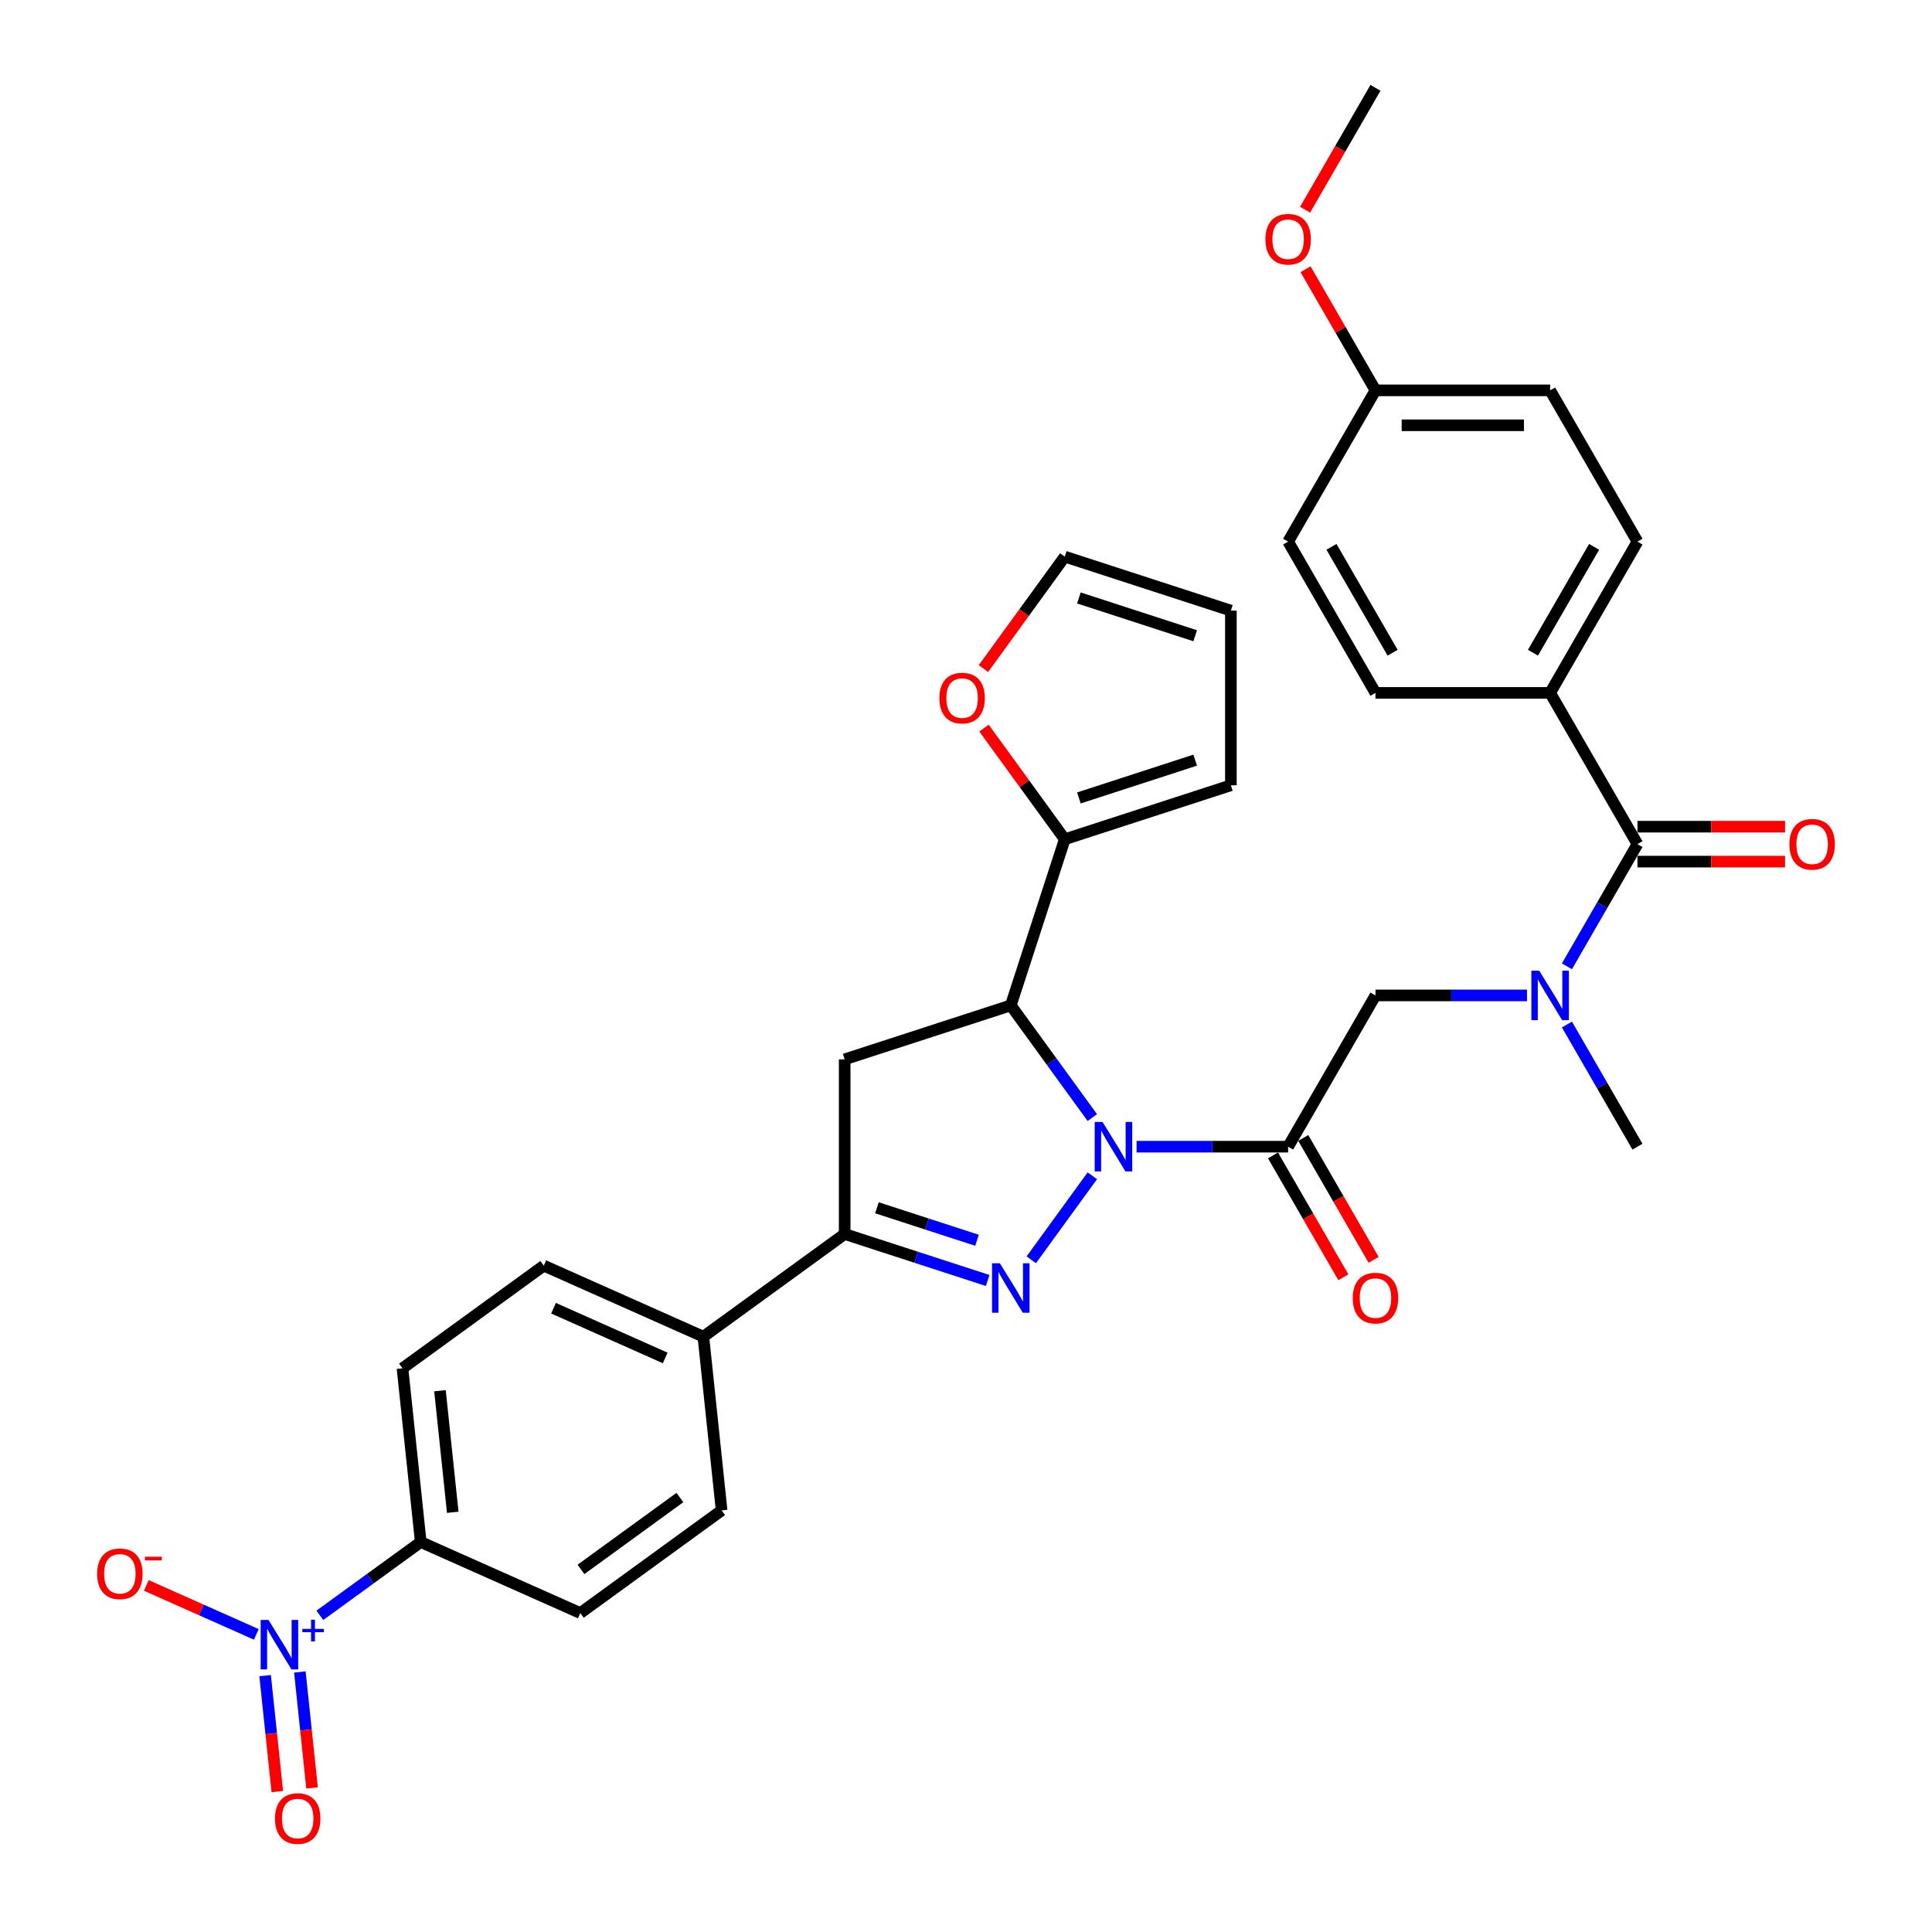 <?xml version='1.0' encoding='iso-8859-1'?>
<svg version='1.1' baseProfile='full'
              xmlns='http://www.w3.org/2000/svg'
                      xmlns:rdkit='http://www.rdkit.org/xml'
                      xmlns:xlink='http://www.w3.org/1999/xlink'
                  xml:space='preserve'
width='1000px' height='1000px' viewBox='0 0 1000 1000'>
<!-- END OF HEADER -->
<rect style='opacity:1.0;fill:#FFFFFF;stroke:none' width='1000' height='1000' x='0' y='0'> </rect>
<path class='bond-0' d='M 811.04,530.29 L 829.294,561.906' style='fill:none;fill-rule:evenodd;stroke:#0000FF;stroke-width:6px;stroke-linecap:butt;stroke-linejoin:miter;stroke-opacity:1' />
<path class='bond-0' d='M 829.294,561.906 L 847.548,593.523' style='fill:none;fill-rule:evenodd;stroke:#000000;stroke-width:6px;stroke-linecap:butt;stroke-linejoin:miter;stroke-opacity:1' />
<path class='bond-1' d='M 790.374,515.228 L 751.156,515.228' style='fill:none;fill-rule:evenodd;stroke:#0000FF;stroke-width:6px;stroke-linecap:butt;stroke-linejoin:miter;stroke-opacity:1' />
<path class='bond-1' d='M 751.156,515.228 L 711.937,515.228' style='fill:none;fill-rule:evenodd;stroke:#000000;stroke-width:6px;stroke-linecap:butt;stroke-linejoin:miter;stroke-opacity:1' />
<path class='bond-2' d='M 811.04,500.166 L 829.294,468.549' style='fill:none;fill-rule:evenodd;stroke:#0000FF;stroke-width:6px;stroke-linecap:butt;stroke-linejoin:miter;stroke-opacity:1' />
<path class='bond-2' d='M 829.294,468.549 L 847.548,436.932' style='fill:none;fill-rule:evenodd;stroke:#000000;stroke-width:6px;stroke-linecap:butt;stroke-linejoin:miter;stroke-opacity:1' />
<path class='bond-3' d='M 802.344,358.637 L 847.548,280.341' style='fill:none;fill-rule:evenodd;stroke:#000000;stroke-width:6px;stroke-linecap:butt;stroke-linejoin:miter;stroke-opacity:1' />
<path class='bond-3' d='M 793.466,337.851 L 825.109,283.045' style='fill:none;fill-rule:evenodd;stroke:#000000;stroke-width:6px;stroke-linecap:butt;stroke-linejoin:miter;stroke-opacity:1' />
<path class='bond-4' d='M 802.344,358.637 L 711.937,358.637' style='fill:none;fill-rule:evenodd;stroke:#000000;stroke-width:6px;stroke-linecap:butt;stroke-linejoin:miter;stroke-opacity:1' />
<path class='bond-5' d='M 802.344,358.637 L 847.548,436.932' style='fill:none;fill-rule:evenodd;stroke:#000000;stroke-width:6px;stroke-linecap:butt;stroke-linejoin:miter;stroke-opacity:1' />
<path class='bond-6' d='M 658.903,598.043 L 677.115,629.588' style='fill:none;fill-rule:evenodd;stroke:#000000;stroke-width:6px;stroke-linecap:butt;stroke-linejoin:miter;stroke-opacity:1' />
<path class='bond-6' d='M 677.115,629.588 L 695.328,661.132' style='fill:none;fill-rule:evenodd;stroke:#FF0000;stroke-width:6px;stroke-linecap:butt;stroke-linejoin:miter;stroke-opacity:1' />
<path class='bond-6' d='M 674.562,589.003 L 692.774,620.547' style='fill:none;fill-rule:evenodd;stroke:#000000;stroke-width:6px;stroke-linecap:butt;stroke-linejoin:miter;stroke-opacity:1' />
<path class='bond-6' d='M 692.774,620.547 L 710.987,652.092' style='fill:none;fill-rule:evenodd;stroke:#FF0000;stroke-width:6px;stroke-linecap:butt;stroke-linejoin:miter;stroke-opacity:1' />
<path class='bond-7' d='M 666.733,593.523 L 711.937,515.228' style='fill:none;fill-rule:evenodd;stroke:#000000;stroke-width:6px;stroke-linecap:butt;stroke-linejoin:miter;stroke-opacity:1' />
<path class='bond-8' d='M 666.733,593.523 L 627.514,593.523' style='fill:none;fill-rule:evenodd;stroke:#000000;stroke-width:6px;stroke-linecap:butt;stroke-linejoin:miter;stroke-opacity:1' />
<path class='bond-8' d='M 627.514,593.523 L 588.295,593.523' style='fill:none;fill-rule:evenodd;stroke:#0000FF;stroke-width:6px;stroke-linecap:butt;stroke-linejoin:miter;stroke-opacity:1' />
<path class='bond-9' d='M 847.548,445.973 L 885.746,445.973' style='fill:none;fill-rule:evenodd;stroke:#000000;stroke-width:6px;stroke-linecap:butt;stroke-linejoin:miter;stroke-opacity:1' />
<path class='bond-9' d='M 885.746,445.973 L 923.943,445.973' style='fill:none;fill-rule:evenodd;stroke:#FF0000;stroke-width:6px;stroke-linecap:butt;stroke-linejoin:miter;stroke-opacity:1' />
<path class='bond-9' d='M 847.548,427.891 L 885.746,427.891' style='fill:none;fill-rule:evenodd;stroke:#000000;stroke-width:6px;stroke-linecap:butt;stroke-linejoin:miter;stroke-opacity:1' />
<path class='bond-9' d='M 885.746,427.891 L 923.943,427.891' style='fill:none;fill-rule:evenodd;stroke:#FF0000;stroke-width:6px;stroke-linecap:butt;stroke-linejoin:miter;stroke-opacity:1' />
<path class='bond-10' d='M 847.548,280.341 L 802.344,202.046' style='fill:none;fill-rule:evenodd;stroke:#000000;stroke-width:6px;stroke-linecap:butt;stroke-linejoin:miter;stroke-opacity:1' />
<path class='bond-11' d='M 711.937,358.637 L 666.733,280.341' style='fill:none;fill-rule:evenodd;stroke:#000000;stroke-width:6px;stroke-linecap:butt;stroke-linejoin:miter;stroke-opacity:1' />
<path class='bond-11' d='M 720.815,337.851 L 689.172,283.045' style='fill:none;fill-rule:evenodd;stroke:#000000;stroke-width:6px;stroke-linecap:butt;stroke-linejoin:miter;stroke-opacity:1' />
<path class='bond-12' d='M 565.382,578.461 L 544.283,549.421' style='fill:none;fill-rule:evenodd;stroke:#0000FF;stroke-width:6px;stroke-linecap:butt;stroke-linejoin:miter;stroke-opacity:1' />
<path class='bond-12' d='M 544.283,549.421 L 523.184,520.382' style='fill:none;fill-rule:evenodd;stroke:#000000;stroke-width:6px;stroke-linecap:butt;stroke-linejoin:miter;stroke-opacity:1' />
<path class='bond-13' d='M 565.382,608.585 L 533.789,652.068' style='fill:none;fill-rule:evenodd;stroke:#0000FF;stroke-width:6px;stroke-linecap:butt;stroke-linejoin:miter;stroke-opacity:1' />
<path class='bond-14' d='M 437.201,638.727 L 364.06,691.867' style='fill:none;fill-rule:evenodd;stroke:#000000;stroke-width:6px;stroke-linecap:butt;stroke-linejoin:miter;stroke-opacity:1' />
<path class='bond-15' d='M 437.201,638.727 L 437.201,548.319' style='fill:none;fill-rule:evenodd;stroke:#000000;stroke-width:6px;stroke-linecap:butt;stroke-linejoin:miter;stroke-opacity:1' />
<path class='bond-16' d='M 437.201,638.727 L 474.208,650.751' style='fill:none;fill-rule:evenodd;stroke:#000000;stroke-width:6px;stroke-linecap:butt;stroke-linejoin:miter;stroke-opacity:1' />
<path class='bond-16' d='M 474.208,650.751 L 511.214,662.775' style='fill:none;fill-rule:evenodd;stroke:#0000FF;stroke-width:6px;stroke-linecap:butt;stroke-linejoin:miter;stroke-opacity:1' />
<path class='bond-16' d='M 453.891,625.138 L 479.795,633.555' style='fill:none;fill-rule:evenodd;stroke:#000000;stroke-width:6px;stroke-linecap:butt;stroke-linejoin:miter;stroke-opacity:1' />
<path class='bond-16' d='M 479.795,633.555 L 505.7,641.971' style='fill:none;fill-rule:evenodd;stroke:#0000FF;stroke-width:6px;stroke-linecap:butt;stroke-linejoin:miter;stroke-opacity:1' />
<path class='bond-17' d='M 437.201,548.319 L 523.184,520.382' style='fill:none;fill-rule:evenodd;stroke:#000000;stroke-width:6px;stroke-linecap:butt;stroke-linejoin:miter;stroke-opacity:1' />
<path class='bond-18' d='M 523.184,520.382 L 551.122,434.399' style='fill:none;fill-rule:evenodd;stroke:#000000;stroke-width:6px;stroke-linecap:butt;stroke-linejoin:miter;stroke-opacity:1' />
<path class='bond-19' d='M 281.468,655.095 L 364.06,691.867' style='fill:none;fill-rule:evenodd;stroke:#000000;stroke-width:6px;stroke-linecap:butt;stroke-linejoin:miter;stroke-opacity:1' />
<path class='bond-19' d='M 286.503,677.129 L 344.317,702.87' style='fill:none;fill-rule:evenodd;stroke:#000000;stroke-width:6px;stroke-linecap:butt;stroke-linejoin:miter;stroke-opacity:1' />
<path class='bond-20' d='M 281.468,655.095 L 208.327,708.236' style='fill:none;fill-rule:evenodd;stroke:#000000;stroke-width:6px;stroke-linecap:butt;stroke-linejoin:miter;stroke-opacity:1' />
<path class='bond-21' d='M 208.327,708.236 L 217.777,798.148' style='fill:none;fill-rule:evenodd;stroke:#000000;stroke-width:6px;stroke-linecap:butt;stroke-linejoin:miter;stroke-opacity:1' />
<path class='bond-21' d='M 227.727,719.832 L 234.342,782.771' style='fill:none;fill-rule:evenodd;stroke:#000000;stroke-width:6px;stroke-linecap:butt;stroke-linejoin:miter;stroke-opacity:1' />
<path class='bond-22' d='M 551.122,434.399 L 530.22,405.63' style='fill:none;fill-rule:evenodd;stroke:#000000;stroke-width:6px;stroke-linecap:butt;stroke-linejoin:miter;stroke-opacity:1' />
<path class='bond-22' d='M 530.22,405.63 L 509.319,376.862' style='fill:none;fill-rule:evenodd;stroke:#FF0000;stroke-width:6px;stroke-linecap:butt;stroke-linejoin:miter;stroke-opacity:1' />
<path class='bond-23' d='M 551.122,434.399 L 637.105,406.461' style='fill:none;fill-rule:evenodd;stroke:#000000;stroke-width:6px;stroke-linecap:butt;stroke-linejoin:miter;stroke-opacity:1' />
<path class='bond-23' d='M 558.432,413.011 L 618.62,393.455' style='fill:none;fill-rule:evenodd;stroke:#000000;stroke-width:6px;stroke-linecap:butt;stroke-linejoin:miter;stroke-opacity:1' />
<path class='bond-24' d='M 509.03,346.051 L 530.076,317.083' style='fill:none;fill-rule:evenodd;stroke:#FF0000;stroke-width:6px;stroke-linecap:butt;stroke-linejoin:miter;stroke-opacity:1' />
<path class='bond-24' d='M 530.076,317.083 L 551.122,288.116' style='fill:none;fill-rule:evenodd;stroke:#000000;stroke-width:6px;stroke-linecap:butt;stroke-linejoin:miter;stroke-opacity:1' />
<path class='bond-25' d='M 637.105,406.461 L 637.105,316.053' style='fill:none;fill-rule:evenodd;stroke:#000000;stroke-width:6px;stroke-linecap:butt;stroke-linejoin:miter;stroke-opacity:1' />
<path class='bond-26' d='M 551.122,288.116 L 637.105,316.053' style='fill:none;fill-rule:evenodd;stroke:#000000;stroke-width:6px;stroke-linecap:butt;stroke-linejoin:miter;stroke-opacity:1' />
<path class='bond-26' d='M 558.432,309.503 L 618.62,329.059' style='fill:none;fill-rule:evenodd;stroke:#000000;stroke-width:6px;stroke-linecap:butt;stroke-linejoin:miter;stroke-opacity:1' />
<path class='bond-27' d='M 217.777,798.148 L 300.369,834.92' style='fill:none;fill-rule:evenodd;stroke:#000000;stroke-width:6px;stroke-linecap:butt;stroke-linejoin:miter;stroke-opacity:1' />
<path class='bond-28' d='M 217.777,798.148 L 191.664,817.12' style='fill:none;fill-rule:evenodd;stroke:#000000;stroke-width:6px;stroke-linecap:butt;stroke-linejoin:miter;stroke-opacity:1' />
<path class='bond-28' d='M 191.664,817.12 L 165.552,836.092' style='fill:none;fill-rule:evenodd;stroke:#0000FF;stroke-width:6px;stroke-linecap:butt;stroke-linejoin:miter;stroke-opacity:1' />
<path class='bond-29' d='M 300.369,834.92 L 373.51,781.78' style='fill:none;fill-rule:evenodd;stroke:#000000;stroke-width:6px;stroke-linecap:butt;stroke-linejoin:miter;stroke-opacity:1' />
<path class='bond-29' d='M 300.712,812.321 L 351.911,775.123' style='fill:none;fill-rule:evenodd;stroke:#000000;stroke-width:6px;stroke-linecap:butt;stroke-linejoin:miter;stroke-opacity:1' />
<path class='bond-30' d='M 373.51,781.78 L 364.06,691.867' style='fill:none;fill-rule:evenodd;stroke:#000000;stroke-width:6px;stroke-linecap:butt;stroke-linejoin:miter;stroke-opacity:1' />
<path class='bond-31' d='M 132.665,845.959 L 104.197,833.284' style='fill:none;fill-rule:evenodd;stroke:#0000FF;stroke-width:6px;stroke-linecap:butt;stroke-linejoin:miter;stroke-opacity:1' />
<path class='bond-31' d='M 104.197,833.284 L 75.729,820.61' style='fill:none;fill-rule:evenodd;stroke:#FF0000;stroke-width:6px;stroke-linecap:butt;stroke-linejoin:miter;stroke-opacity:1' />
<path class='bond-32' d='M 137.227,867.296 L 140.382,897.307' style='fill:none;fill-rule:evenodd;stroke:#0000FF;stroke-width:6px;stroke-linecap:butt;stroke-linejoin:miter;stroke-opacity:1' />
<path class='bond-32' d='M 140.382,897.307 L 143.536,927.318' style='fill:none;fill-rule:evenodd;stroke:#FF0000;stroke-width:6px;stroke-linecap:butt;stroke-linejoin:miter;stroke-opacity:1' />
<path class='bond-32' d='M 155.21,865.406 L 158.364,895.417' style='fill:none;fill-rule:evenodd;stroke:#0000FF;stroke-width:6px;stroke-linecap:butt;stroke-linejoin:miter;stroke-opacity:1' />
<path class='bond-32' d='M 158.364,895.417 L 161.518,925.428' style='fill:none;fill-rule:evenodd;stroke:#FF0000;stroke-width:6px;stroke-linecap:butt;stroke-linejoin:miter;stroke-opacity:1' />
<path class='bond-33' d='M 711.937,202.046 L 666.733,280.341' style='fill:none;fill-rule:evenodd;stroke:#000000;stroke-width:6px;stroke-linecap:butt;stroke-linejoin:miter;stroke-opacity:1' />
<path class='bond-34' d='M 711.937,202.046 L 693.839,170.7' style='fill:none;fill-rule:evenodd;stroke:#000000;stroke-width:6px;stroke-linecap:butt;stroke-linejoin:miter;stroke-opacity:1' />
<path class='bond-34' d='M 693.839,170.7 L 675.742,139.354' style='fill:none;fill-rule:evenodd;stroke:#FF0000;stroke-width:6px;stroke-linecap:butt;stroke-linejoin:miter;stroke-opacity:1' />
<path class='bond-35' d='M 711.937,202.046 L 802.344,202.046' style='fill:none;fill-rule:evenodd;stroke:#000000;stroke-width:6px;stroke-linecap:butt;stroke-linejoin:miter;stroke-opacity:1' />
<path class='bond-35' d='M 725.498,220.127 L 788.783,220.127' style='fill:none;fill-rule:evenodd;stroke:#000000;stroke-width:6px;stroke-linecap:butt;stroke-linejoin:miter;stroke-opacity:1' />
<path class='bond-36' d='M 675.512,108.543 L 693.724,76.999' style='fill:none;fill-rule:evenodd;stroke:#FF0000;stroke-width:6px;stroke-linecap:butt;stroke-linejoin:miter;stroke-opacity:1' />
<path class='bond-36' d='M 693.724,76.999 L 711.937,45.455' style='fill:none;fill-rule:evenodd;stroke:#000000;stroke-width:6px;stroke-linecap:butt;stroke-linejoin:miter;stroke-opacity:1' />
<path  class='atom-0' d='M 796.685 502.426
L 805.075 515.987
Q 805.907 517.325, 807.245 519.748
Q 808.583 522.171, 808.655 522.316
L 808.655 502.426
L 812.054 502.426
L 812.054 528.029
L 808.546 528.029
L 799.542 513.202
Q 798.493 511.467, 797.372 509.478
Q 796.287 507.489, 795.962 506.874
L 795.962 528.029
L 792.635 528.029
L 792.635 502.426
L 796.685 502.426
' fill='#0000FF'/>
<path  class='atom-3' d='M 700.184 671.891
Q 700.184 665.743, 703.221 662.308
Q 706.259 658.872, 711.937 658.872
Q 717.614 658.872, 720.652 662.308
Q 723.69 665.743, 723.69 671.891
Q 723.69 678.111, 720.616 681.655
Q 717.542 685.163, 711.937 685.163
Q 706.295 685.163, 703.221 681.655
Q 700.184 678.147, 700.184 671.891
M 711.937 682.27
Q 715.842 682.27, 717.94 679.666
Q 720.073 677.026, 720.073 671.891
Q 720.073 666.864, 717.94 664.333
Q 715.842 661.765, 711.937 661.765
Q 708.031 661.765, 705.897 664.297
Q 703.8 666.828, 703.8 671.891
Q 703.8 677.062, 705.897 679.666
Q 708.031 682.27, 711.937 682.27
' fill='#FF0000'/>
<path  class='atom-6' d='M 926.203 437.004
Q 926.203 430.857, 929.241 427.421
Q 932.279 423.986, 937.956 423.986
Q 943.634 423.986, 946.672 427.421
Q 949.709 430.857, 949.709 437.004
Q 949.709 443.224, 946.635 446.768
Q 943.562 450.276, 937.956 450.276
Q 932.315 450.276, 929.241 446.768
Q 926.203 443.261, 926.203 437.004
M 937.956 447.383
Q 941.862 447.383, 943.959 444.779
Q 946.093 442.14, 946.093 437.004
Q 946.093 431.978, 943.959 429.446
Q 941.862 426.879, 937.956 426.879
Q 934.051 426.879, 931.917 429.41
Q 929.82 431.942, 929.82 437.004
Q 929.82 442.176, 931.917 444.779
Q 934.051 447.383, 937.956 447.383
' fill='#FF0000'/>
<path  class='atom-10' d='M 570.665 580.721
L 579.055 594.283
Q 579.887 595.621, 581.225 598.043
Q 582.563 600.466, 582.635 600.611
L 582.635 580.721
L 586.035 580.721
L 586.035 606.325
L 582.527 606.325
L 573.522 591.498
Q 572.473 589.762, 571.352 587.773
Q 570.267 585.784, 569.942 585.169
L 569.942 606.325
L 566.615 606.325
L 566.615 580.721
L 570.665 580.721
' fill='#0000FF'/>
<path  class='atom-14' d='M 517.525 653.863
L 525.915 667.424
Q 526.746 668.762, 528.085 671.185
Q 529.423 673.608, 529.495 673.753
L 529.495 653.863
L 532.894 653.863
L 532.894 679.466
L 529.386 679.466
L 520.382 664.639
Q 519.333 662.904, 518.212 660.915
Q 517.127 658.926, 516.802 658.311
L 516.802 679.466
L 513.475 679.466
L 513.475 653.863
L 517.525 653.863
' fill='#0000FF'/>
<path  class='atom-18' d='M 486.229 361.329
Q 486.229 355.182, 489.266 351.746
Q 492.304 348.311, 497.982 348.311
Q 503.659 348.311, 506.697 351.746
Q 509.735 355.182, 509.735 361.329
Q 509.735 367.549, 506.661 371.093
Q 503.587 374.601, 497.982 374.601
Q 492.34 374.601, 489.266 371.093
Q 486.229 367.586, 486.229 361.329
M 497.982 371.708
Q 501.887 371.708, 503.985 369.105
Q 506.118 366.465, 506.118 361.329
Q 506.118 356.303, 503.985 353.771
Q 501.887 351.204, 497.982 351.204
Q 494.076 351.204, 491.942 353.735
Q 489.845 356.267, 489.845 361.329
Q 489.845 366.501, 491.942 369.105
Q 494.076 371.708, 497.982 371.708
' fill='#FF0000'/>
<path  class='atom-26' d='M 138.976 838.487
L 147.366 852.048
Q 148.197 853.386, 149.536 855.809
Q 150.874 858.232, 150.946 858.377
L 150.946 838.487
L 154.345 838.487
L 154.345 864.09
L 150.837 864.09
L 141.833 849.264
Q 140.784 847.528, 139.663 845.539
Q 138.578 843.55, 138.253 842.935
L 138.253 864.09
L 134.926 864.09
L 134.926 838.487
L 138.976 838.487
' fill='#0000FF'/>
<path  class='atom-26' d='M 156.493 843.102
L 161.004 843.102
L 161.004 838.352
L 163.009 838.352
L 163.009 843.102
L 167.64 843.102
L 167.64 844.821
L 163.009 844.821
L 163.009 849.594
L 161.004 849.594
L 161.004 844.821
L 156.493 844.821
L 156.493 843.102
' fill='#0000FF'/>
<path  class='atom-27' d='M 50.291 814.589
Q 50.291 808.441, 53.328 805.006
Q 56.366 801.57, 62.044 801.57
Q 67.721 801.57, 70.759 805.006
Q 73.797 808.441, 73.797 814.589
Q 73.797 820.809, 70.723 824.353
Q 67.649 827.861, 62.044 827.861
Q 56.402 827.861, 53.328 824.353
Q 50.291 820.845, 50.291 814.589
M 62.044 824.968
Q 65.949 824.968, 68.047 822.364
Q 70.18 819.724, 70.18 814.589
Q 70.18 809.562, 68.047 807.031
Q 65.949 804.463, 62.044 804.463
Q 58.138 804.463, 56.005 806.995
Q 53.907 809.526, 53.907 814.589
Q 53.907 819.76, 56.005 822.364
Q 58.138 824.968, 62.044 824.968
' fill='#FF0000'/>
<path  class='atom-27' d='M 74.99 805.749
L 83.75 805.749
L 83.75 807.658
L 74.99 807.658
L 74.99 805.749
' fill='#FF0000'/>
<path  class='atom-28' d='M 142.333 941.274
Q 142.333 935.126, 145.37 931.69
Q 148.408 928.255, 154.086 928.255
Q 159.763 928.255, 162.801 931.69
Q 165.839 935.126, 165.839 941.274
Q 165.839 947.494, 162.765 951.038
Q 159.691 954.545, 154.086 954.545
Q 148.444 954.545, 145.37 951.038
Q 142.333 947.53, 142.333 941.274
M 154.086 951.652
Q 157.991 951.652, 160.089 949.049
Q 162.222 946.409, 162.222 941.274
Q 162.222 936.247, 160.089 933.715
Q 157.991 931.148, 154.086 931.148
Q 150.18 931.148, 148.046 933.679
Q 145.949 936.211, 145.949 941.274
Q 145.949 946.445, 148.046 949.049
Q 150.18 951.652, 154.086 951.652
' fill='#FF0000'/>
<path  class='atom-32' d='M 654.98 123.822
Q 654.98 117.675, 658.017 114.239
Q 661.055 110.804, 666.733 110.804
Q 672.41 110.804, 675.448 114.239
Q 678.486 117.675, 678.486 123.822
Q 678.486 130.042, 675.412 133.586
Q 672.338 137.094, 666.733 137.094
Q 661.091 137.094, 658.017 133.586
Q 654.98 130.079, 654.98 123.822
M 666.733 134.201
Q 670.638 134.201, 672.736 131.597
Q 674.869 128.958, 674.869 123.822
Q 674.869 118.796, 672.736 116.264
Q 670.638 113.697, 666.733 113.697
Q 662.827 113.697, 660.693 116.228
Q 658.596 118.76, 658.596 123.822
Q 658.596 128.994, 660.693 131.597
Q 662.827 134.201, 666.733 134.201
' fill='#FF0000'/>
</svg>
